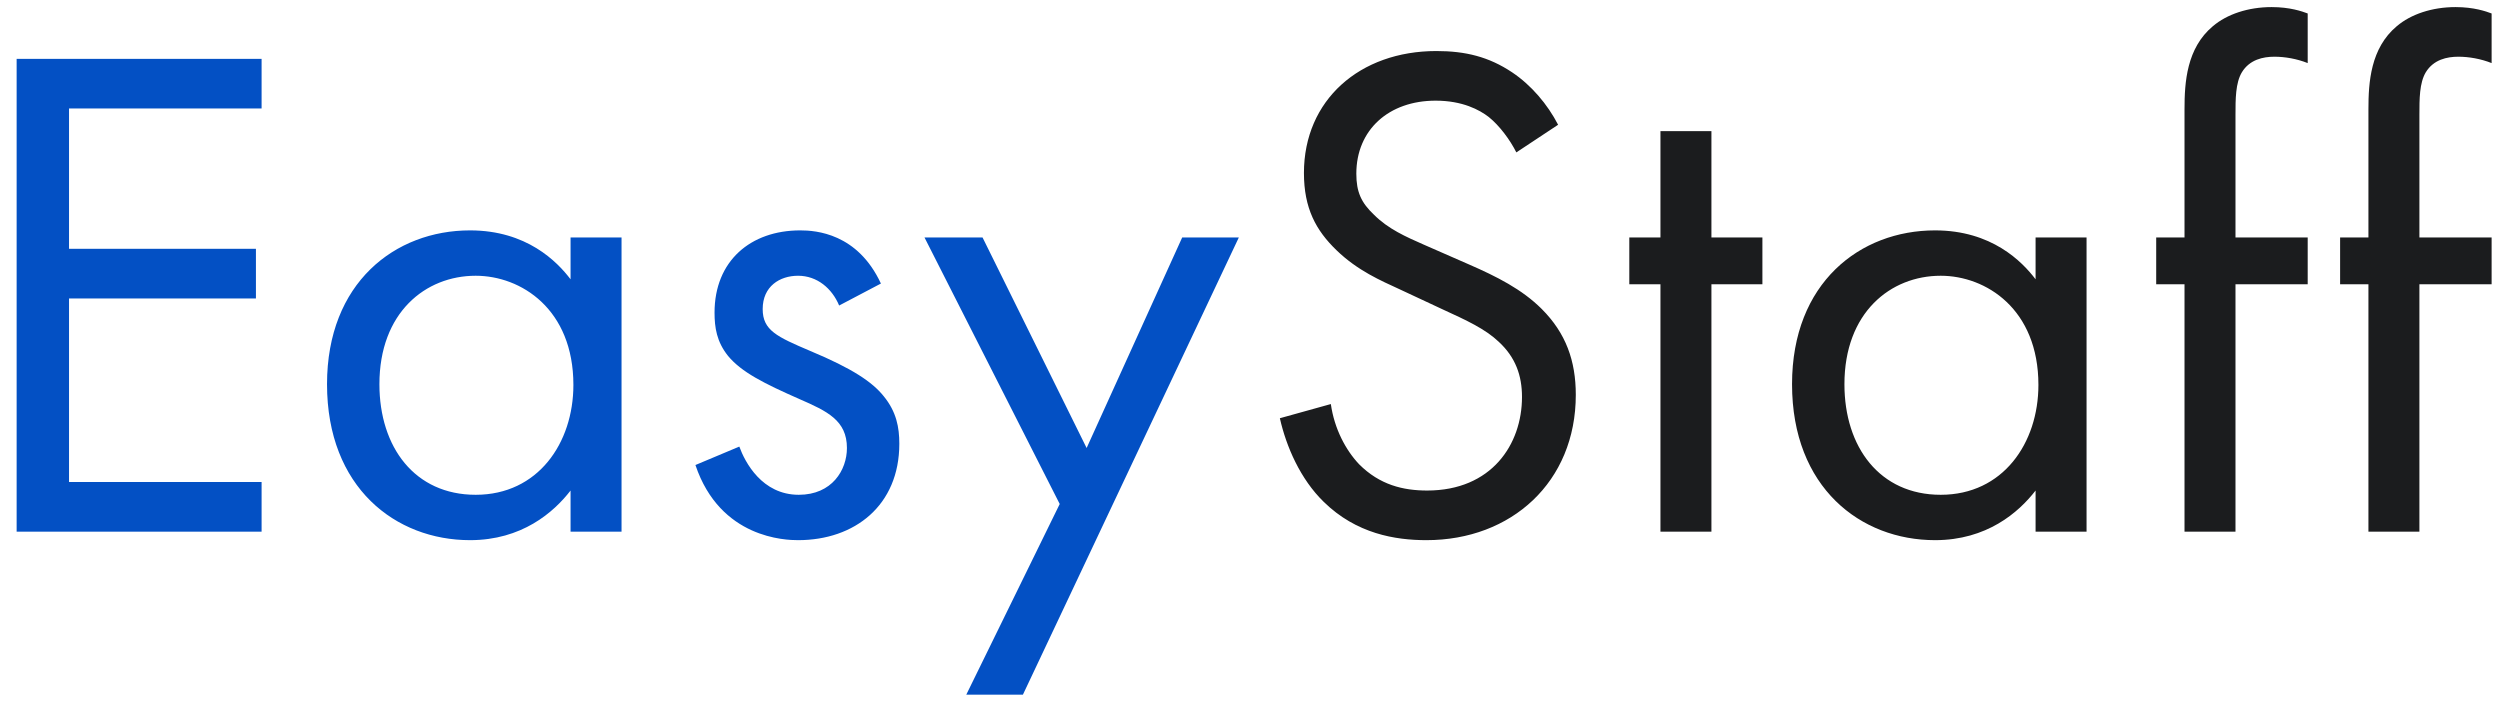 <?xml version="1.0" encoding="UTF-8"?> <svg xmlns="http://www.w3.org/2000/svg" width="857" height="243" viewBox="0 0 857 243" fill="none"><path d="M89.674 20.169H5.703V182.25H89.674V165.24H23.662V102.303H87.733V85.293H23.662V37.179H89.674V20.169ZM195.589 95.742C190.978 89.667 180.543 78.975 161.127 78.975C135.402 78.975 112.104 96.957 112.104 131.706C112.104 167.184 135.645 185.166 161.127 185.166C178.844 185.166 189.765 175.689 195.589 168.156V182.25H213.063V81.405H195.589V95.742ZM163.069 94.527C178.601 94.527 196.56 105.948 196.56 131.949C196.56 151.875 184.426 169.614 163.069 169.614C142.198 169.614 130.063 153.333 130.063 131.706C130.063 107.163 145.838 94.527 163.069 94.527ZM301.977 97.2C293.968 79.947 279.65 78.975 274.311 78.975C257.322 78.975 244.945 89.424 244.945 107.163C244.945 112.266 245.672 117.126 249.556 121.986C254.167 127.575 261.933 131.463 274.068 136.809C283.533 140.94 290.327 144.099 290.327 153.576C290.327 161.109 285.232 169.614 273.825 169.614C261.205 169.614 255.381 158.436 253.439 153.09L238.392 159.408C246.887 184.68 269.457 185.166 273.582 185.166C292.998 185.166 308.287 173.259 308.287 152.118C308.287 146.529 307.316 141.183 302.948 135.837C299.065 130.977 292.27 126.36 277.708 120.285C266.302 115.425 261.448 113.238 261.448 105.948C261.448 98.172 267.273 94.527 273.582 94.527C280.135 94.527 285.232 98.901 287.658 104.733L301.977 97.2ZM331.237 238.14H350.651L424.672 81.405H405.257L372.494 153.576L336.818 81.405H316.918L363.272 172.773L331.237 238.14Z" fill="#0350C4"></path><path d="M534.116 42.768C530.475 35.721 524.894 29.16 518.341 24.786C510.332 19.44 502.323 17.496 492.373 17.496C466.163 17.496 446.99 34.263 446.99 59.292C446.99 71.442 451.116 78.975 458.154 85.779C465.434 92.826 473.443 96.228 479.753 99.144L494.315 105.948C502.809 109.836 509.119 112.752 513.73 117.126C519.554 122.472 521.739 128.79 521.739 136.08C521.739 152.361 511.303 168.156 489.218 168.156C480.967 168.156 472.958 166.212 465.92 159.165C461.309 154.305 457.426 147.015 456.212 138.51L438.739 143.37C440.923 153.09 445.777 164.268 453.785 172.044C464.949 182.979 478.297 185.166 488.975 185.166C518.098 185.166 540.183 165.24 540.183 135.351C540.183 123.687 536.785 114.21 528.534 105.948C521.739 99.144 513.002 94.77 503.537 90.639L488.005 83.835C481.937 81.162 475.87 78.489 471.016 73.629C466.648 69.498 464.949 65.853 464.949 59.535C464.949 44.469 476.113 34.506 492.13 34.506C501.353 34.506 507.177 37.665 510.332 40.095C513.973 43.011 517.613 47.871 519.797 52.245L534.116 42.768ZM604.151 97.443V81.405H586.677V44.955H569.203V81.405H558.525V97.443H569.203V182.25H586.677V97.443H604.151ZM697.797 95.742C693.186 89.667 682.751 78.975 663.335 78.975C637.61 78.975 614.312 96.957 614.312 131.706C614.312 167.184 637.853 185.166 663.335 185.166C681.052 185.166 691.973 175.689 697.797 168.156V182.25H715.271V81.405H697.797V95.742ZM665.277 94.527C680.809 94.527 698.768 105.948 698.768 131.949C698.768 151.875 686.634 169.614 665.277 169.614C644.406 169.614 632.271 153.333 632.271 131.706C632.271 107.163 648.046 94.527 665.277 94.527ZM791.079 97.443V81.405H766.325V39.366C766.325 34.02 766.325 28.431 768.509 24.786C771.179 20.412 775.79 19.44 779.673 19.44C783.313 19.44 787.439 20.169 791.079 21.627V4.617C789.138 3.888 785.012 2.43 778.702 2.43C770.693 2.43 763.413 4.86 758.559 8.991C749.579 16.524 748.851 28.188 748.851 37.422V81.405H739.144V97.443H748.851V182.25H766.325V97.443H791.079ZM854.126 97.443V81.405H829.371V39.366C829.371 34.02 829.371 28.431 831.555 24.786C834.225 20.412 838.836 19.44 842.719 19.44C846.36 19.44 850.485 20.169 854.126 21.627V4.617C852.184 3.888 848.058 2.43 841.748 2.43C833.74 2.43 826.459 4.86 821.605 8.991C812.626 16.524 811.898 28.188 811.898 37.422V81.405H802.19V97.443H811.898V182.25H829.371V97.443H854.126Z" fill="#1B1C1E"></path></svg> 